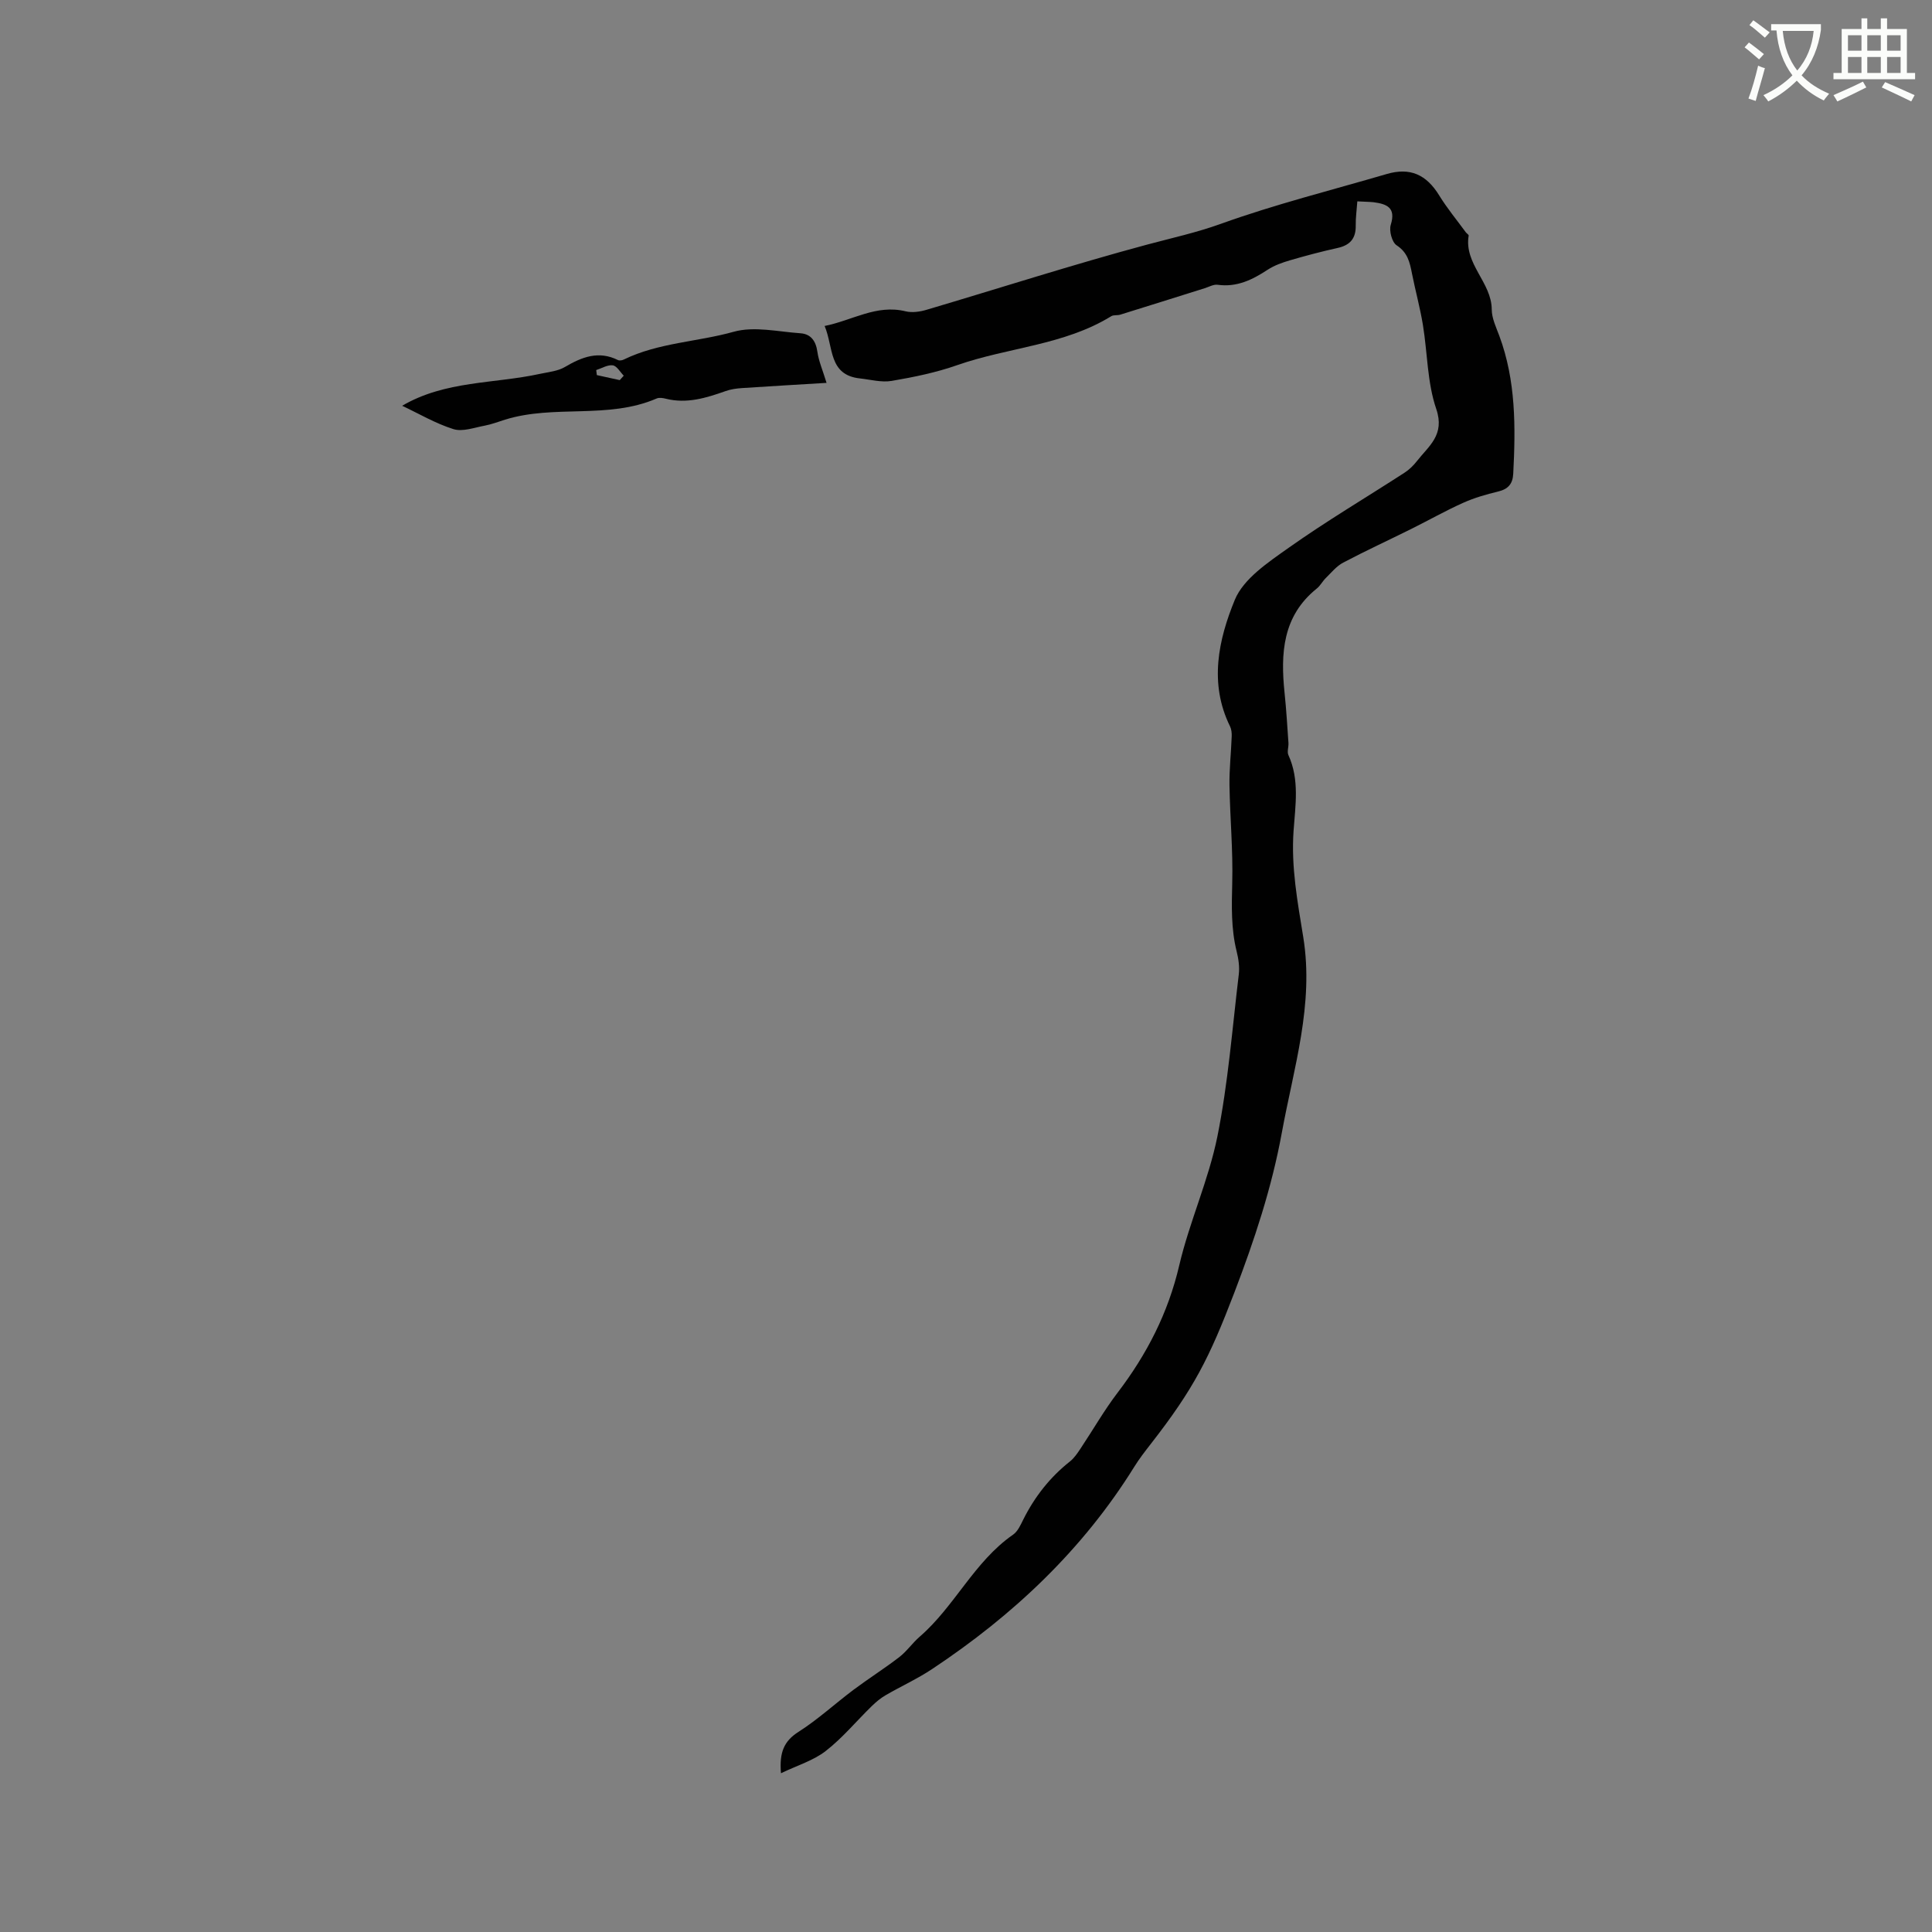 <svg enable-background="new 0 0 400 400" viewBox="0 0 400 400" xmlns="http://www.w3.org/2000/svg"><rect x="0" y="0" width="400" height="400" fill="#808080" stroke="none"/><path d="m362.1 8.8c1.1.8 2.1 1.6 3.1 2.4l-1 1.1c-1.3-1.1-2.3-2-3-2.5zm1.9 4.8c.5.2.9.4 1.4.5-.6 2.3-1.3 4.5-1.9 6.8l-1.5-.5c.8-2.1 1.4-4.3 2-6.8zm-1-9.4c1.3.9 2.4 1.8 3.4 2.5l-1 1.1c-1.4-1.2-2.4-2.1-3.2-2.6zm3.7 2.2v-1.4h10.3v1.2c-.5 3.6-1.8 6.8-4 9.4 1.5 1.6 3.4 2.8 5.7 3.8-.3.4-.7.8-1.1 1.4-2.3-1.1-4.1-2.5-5.6-4.1-1.6 1.6-3.6 3.1-5.9 4.3-.3-.5-.7-.9-1-1.3 2.4-1.1 4.4-2.5 6-4.1-1.9-2.5-3-5.6-3.3-9.3h-1.1zm8.8 0h-6.4c.3 3.3 1.3 6 3 8.2 2-2.3 3.1-5.1 3.4-8.2z" fill="#fbfcfa"/><path d="m385.3 3.8h1.3v2.2h2.8v-2.2h1.3v2.2h4.1v9.1h1.7v1.3h-16.9v-1.3h1.7v-9.1h4.1v-2.2zm.4 13.1.7 1.2c-1.8.9-3.8 1.9-6 2.9-.2-.4-.5-.8-.8-1.3 2.3-1 4.3-1.9 6.1-2.8zm-3.1-6.4h2.8v-3.2h-2.8zm0 4.6h2.8v-3.3h-2.8zm4-4.6h2.8v-3.2h-2.8zm0 4.6h2.8v-3.3h-2.8zm3.7 1.9c2.1.9 4.1 1.8 6.1 2.7l-.7 1.3c-2.2-1.1-4.2-2-6.1-2.9zm3.2-9.7h-2.8v3.2h2.8zm-2.8 7.8h2.8v-3.3h-2.8z" fill="#fbfcfa"/><g fill="#010101"><path d="m281.02 41.69c-.13 1.87-.36 3.44-.33 5 .05 2.67-1.16 4.08-3.76 4.65-3.31.73-6.59 1.6-9.84 2.55-1.6.47-3.25 1.05-4.64 1.96-3.17 2.08-6.38 3.66-10.35 3.11-.85-.12-1.8.44-2.7.72-5.82 1.82-11.64 3.67-17.47 5.47-.6.19-1.37.01-1.86.32-9.8 6.03-21.38 6.44-31.92 10.14-4.36 1.53-8.96 2.47-13.53 3.25-2.1.36-4.39-.27-6.58-.51-6.54-.71-5.45-6.45-7.31-10.86 5.77-1.16 10.72-4.51 16.75-3.04 1.35.33 2.98.1 4.35-.31 15.23-4.51 30.35-9.38 45.68-13.5 5.12-1.37 10.2-2.48 15.26-4.3 11.22-4.04 22.86-6.95 34.33-10.31 4.84-1.42 8.21.09 10.89 4.46 1.63 2.65 3.64 5.07 5.48 7.59.19.26.64.51.6.71-.98 5.89 4.76 9.67 4.78 15.3.01 1.82.91 3.67 1.57 5.45 3.44 9.27 3.38 18.88 2.88 28.54-.11 2.13-1.07 3.19-3.14 3.69-2.46.59-4.94 1.3-7.24 2.34-3.62 1.62-7.09 3.59-10.65 5.36-4.72 2.35-9.51 4.55-14.17 7.01-1.39.73-2.47 2.08-3.62 3.21-.67.65-1.11 1.56-1.83 2.14-7.14 5.72-7.54 13.47-6.69 21.66.36 3.43.56 6.88.8 10.32.06.84-.33 1.83-.01 2.52 2.34 5.1 1.43 10.48 1.07 15.68-.53 7.51.83 14.74 2.01 22.04 2.25 13.9-1.99 27.05-4.44 40.46-2.09 11.42-5.69 22.26-9.81 33.05-5.23 13.67-8.39 19.93-17.35 31.43-1.17 1.5-2.35 3.02-3.35 4.63-10.7 17.24-25.1 30.79-41.88 41.93-3.05 2.03-6.43 3.56-9.61 5.41-1.06.61-2.03 1.42-2.91 2.28-3.18 3.1-6.05 6.59-9.53 9.29-2.54 1.98-5.85 2.96-9.26 4.6-.36-4.32.62-6.66 3.65-8.58 4-2.55 7.54-5.82 11.35-8.68 3.11-2.33 6.41-4.41 9.49-6.78 1.56-1.2 2.72-2.92 4.22-4.22 7.27-6.29 11.29-15.55 19.35-21.14.97-.67 1.55-2 2.11-3.13 2.36-4.71 5.52-8.75 9.67-12.03.88-.7 1.55-1.71 2.19-2.67 2.57-3.85 4.88-7.91 7.69-11.59 6.04-7.93 10.43-16.46 12.73-26.29 2.11-9.04 6.08-17.67 7.91-26.74 2.22-11.04 3.08-22.35 4.43-33.56.18-1.54-.06-3.2-.44-4.72-1.17-4.68-1.04-9.37-.92-14.15.18-6.75-.46-13.51-.57-20.27-.05-3.37.34-6.75.46-10.12.03-.69-.05-1.48-.35-2.09-4.38-8.89-2.39-17.95.99-26.17 1.81-4.4 6.93-7.79 11.16-10.79 7.78-5.51 16.01-10.38 24.01-15.56.96-.62 1.83-1.48 2.54-2.39 2.44-3.13 5.84-5.4 4-10.79-1.88-5.49-1.81-11.62-2.77-17.45-.59-3.55-1.55-7.03-2.25-10.56-.45-2.31-.88-4.37-3.18-5.87-.97-.63-1.6-3.02-1.22-4.24 1.12-3.58-.82-4.31-3.54-4.68-.94-.1-1.89-.09-3.38-.18z"/><path d="m83.26 84.01c8.95-5.24 19.05-4.53 28.55-6.61 1.75-.38 3.69-.55 5.17-1.43 3.53-2.08 6.98-3.41 10.97-1.42.31.15.86.06 1.2-.11 7.17-3.5 15.21-3.64 22.75-5.75 4.25-1.19 9.2-.01 13.83.31 2.16.15 3.19 1.61 3.5 3.83.27 1.92 1.08 3.76 1.9 6.44-5.91.36-11.73.69-17.55 1.08-1.13.08-2.29.24-3.35.62-4.02 1.42-8.03 2.67-12.38 1.58-.6-.15-1.36-.28-1.89-.05-10.06 4.36-21.16 1.21-31.38 4.38-1.41.44-2.8.98-4.24 1.25-2.16.4-4.57 1.31-6.48.71-3.72-1.17-7.19-3.23-10.6-4.83zm45.05-5.31c.28-.31.55-.62.83-.92-.75-.76-1.43-2.02-2.27-2.14-1.07-.15-2.28.61-3.43.98.04.35.09.69.13 1.04 1.58.34 3.16.69 4.74 1.04z"/></g></svg>